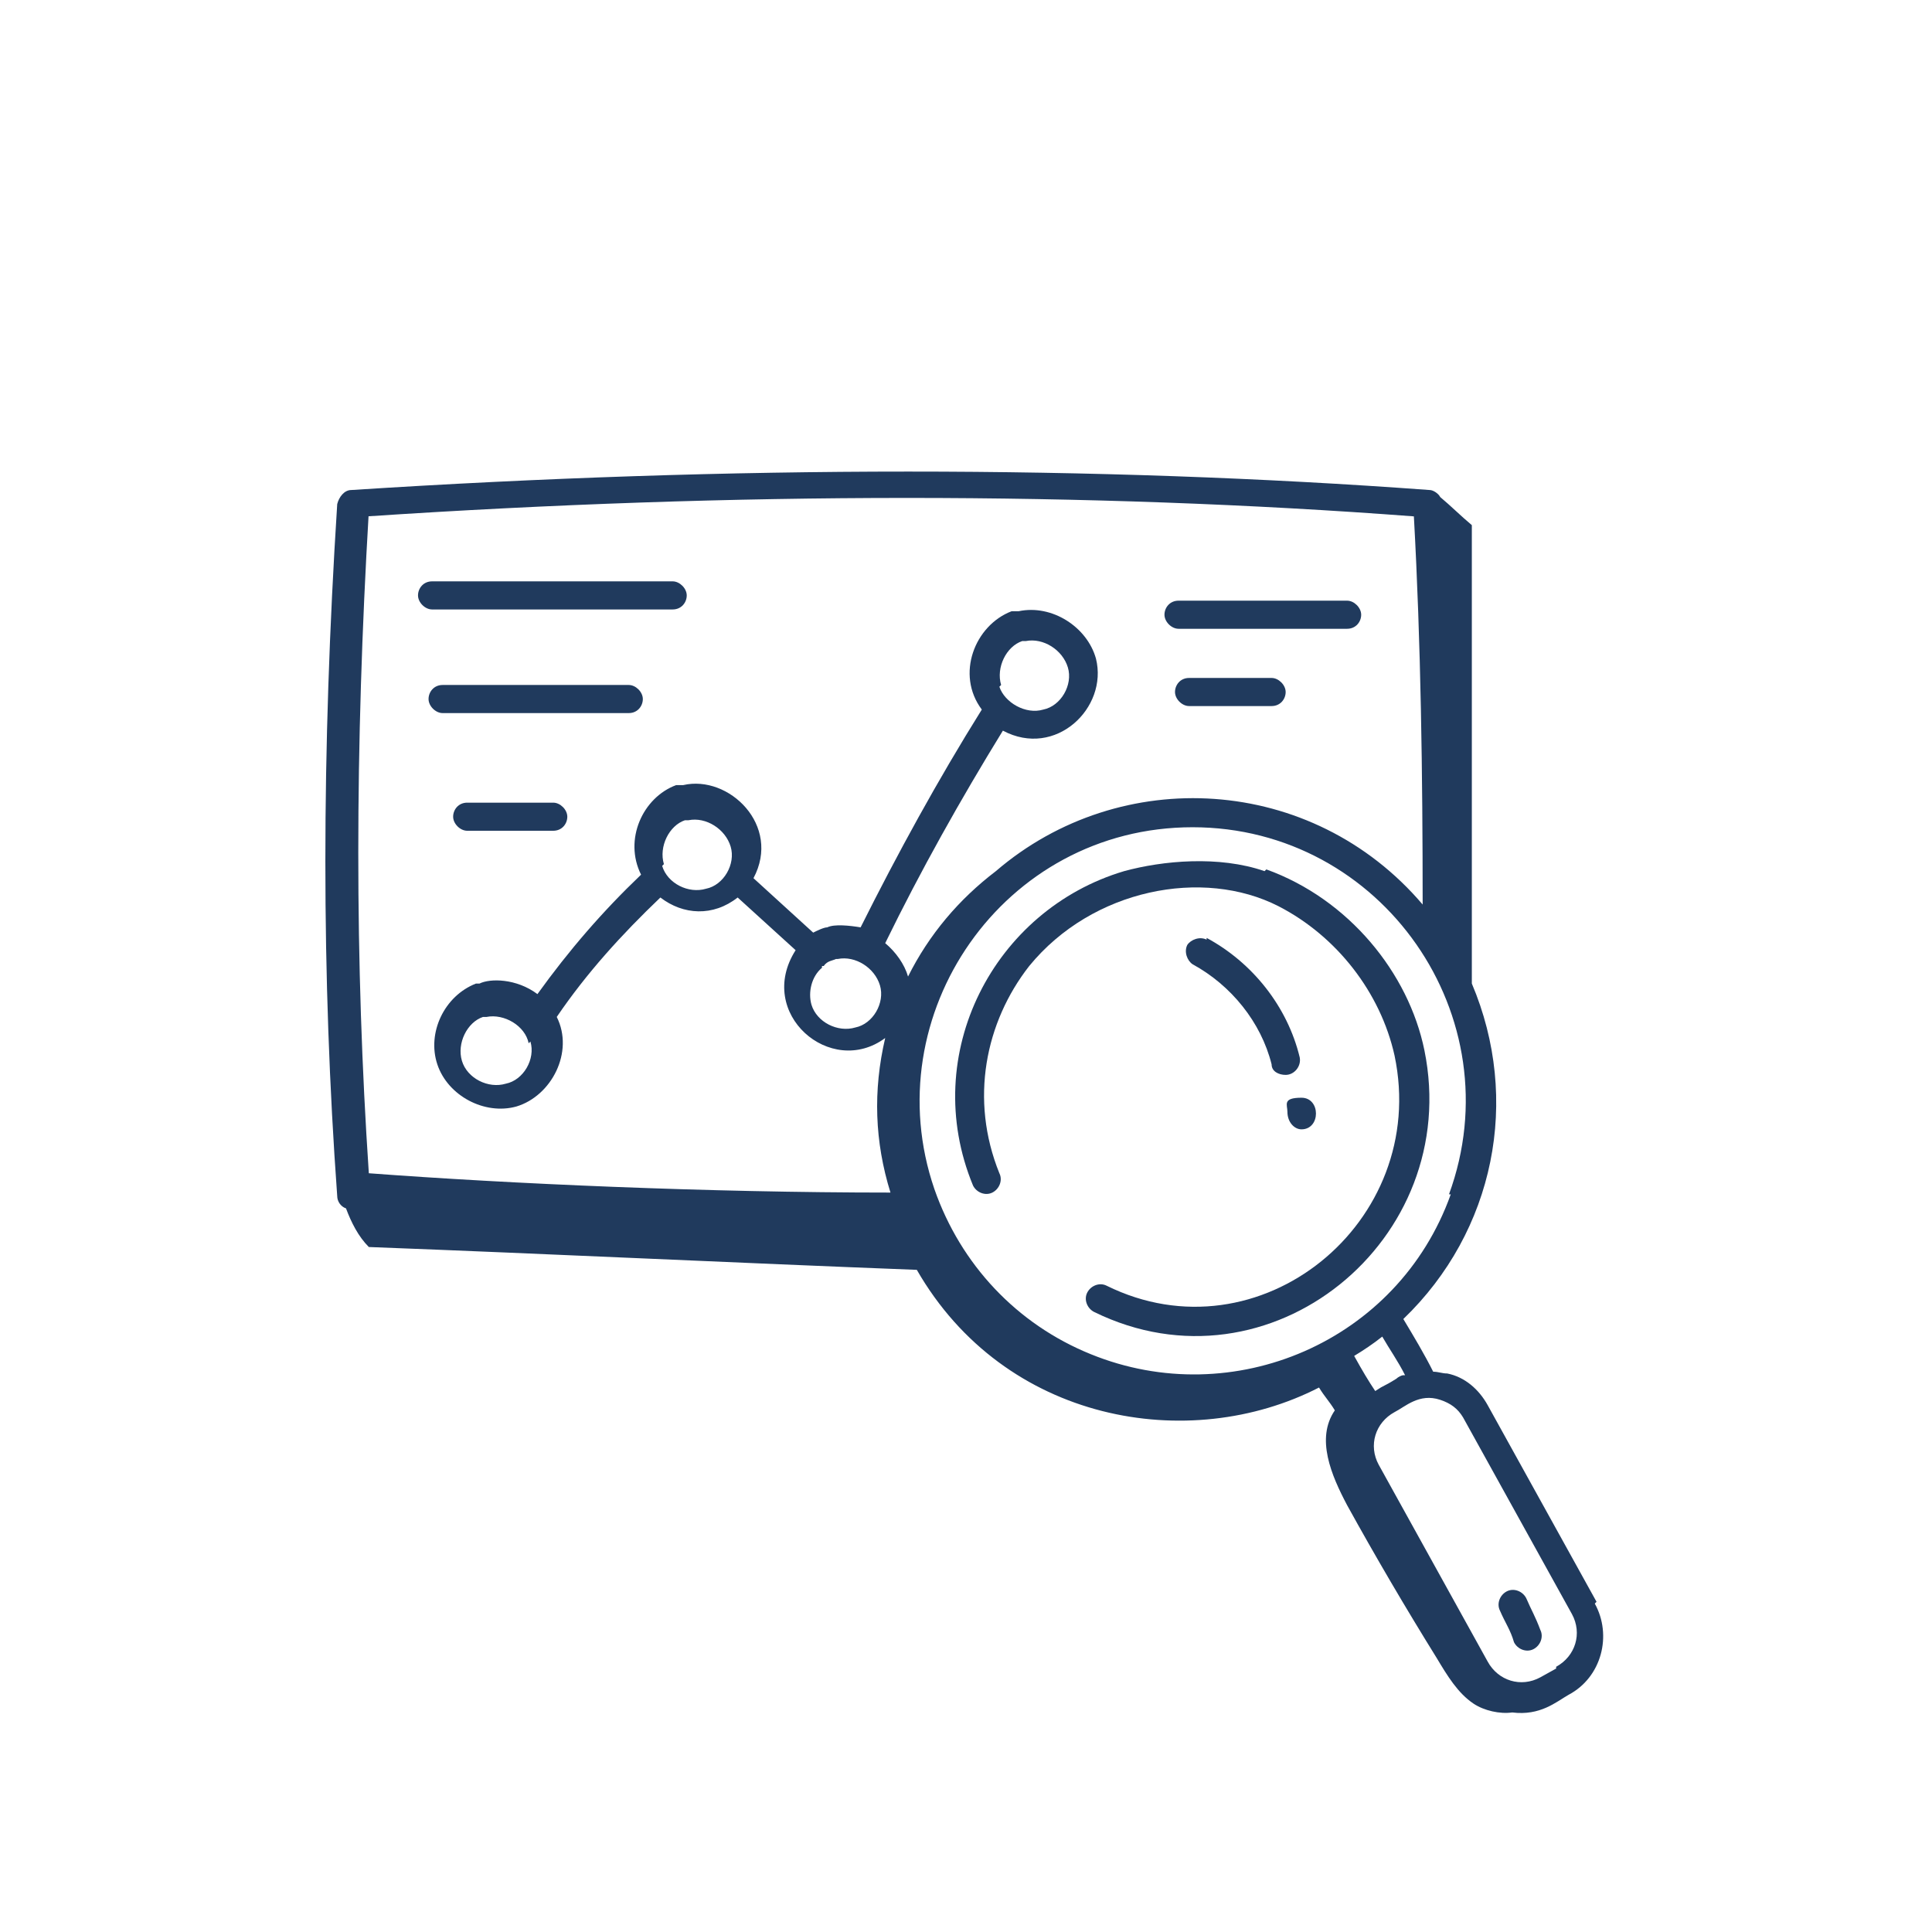 <?xml version="1.0" encoding="UTF-8"?>
<svg xmlns="http://www.w3.org/2000/svg" version="1.1" viewBox="0 0 110 110">
  <defs>
    <style>
      .cls-1 {
        fill: #203a5d;
      }
    </style>
  </defs>
  <!-- Generator: Adobe Illustrator 28.6.0, SVG Export Plug-In . SVG Version: 1.2.0 Build 709)  -->
  <g>
    <g id="Layer_1">
      <g>
        <path class="cls-1" d="M72,49.6c-2.6-.9-5.8-.6-8,0-7.4,2.2-11.7,10.4-8.6,17.9.2.4.7.6,1.1.4s.6-.7.4-1.1c-1.7-4.2-.8-8.6,1.7-11.8,3.6-4.4,9.9-5.6,14.2-3.4,3.3,1.7,5.8,4.9,6.6,8.5,2,9.5-7.7,17.4-16.4,13.1-.4-.2-.9,0-1.1.4-.2.4,0,.9.4,1.1,10,4.9,21-4.1,18.8-14.9-.9-4.4-4.3-8.6-9-10.3Z"/>
        <path class="cls-1" d="M90.9,91.2l-6.2-11.2c-.5-.9-1.3-1.6-2.3-1.8-.3,0-.5-.1-.8-.1-.5-1-1.1-2-1.7-3,5.2-5,6.7-12.5,3.9-19.1v-26.1c-.6-.5-1.2-1.1-1.8-1.6-.1-.2-.4-.4-.6-.4-19-1.4-39.7-1.4-61.4,0-.4,0-.7.4-.8.8-.9,14.1-.9,27,0,39.4,0,.3.2.6.5.7.3.8.7,1.6,1.3,2.2,10.5.4,20.8.9,31.2,1.3,5,8.7,15.5,10.5,22.9,6.7.3.5.6.8.9,1.3-1.1,1.6-.2,3.7.7,5.4,1.6,2.9,3.3,5.8,5.1,8.7.6,1,1.2,2,2.1,2.6.6.4,1.5.6,2.2.5,1.6.2,2.5-.6,3.2-1,1.9-1,2.5-3.4,1.5-5.2ZM79.9,78.3c-.1,0-.3.1-.4.2-.8.5-.6.3-1.2.7-.4-.6-.7-1.1-1.2-2,.5-.3,1.1-.7,1.6-1.1.4.7.9,1.4,1.3,2.2ZM46.8,55s0,0,.1,0c.2-.3.5-.3.7-.4,0,0,0,0,.1,0,1-.2,2.1.5,2.4,1.5.3,1-.4,2.2-1.4,2.4-1,.3-2.2-.3-2.5-1.3-.2-.7,0-1.6.6-2.1ZM82.6,68c-3,8.4-12.4,12.4-20.5,9.1-4.2-1.7-7.4-5.1-8.9-9.4-3.4-9.9,3.9-20.6,14.7-20.6s18.3,10.8,14.6,20.9ZM20.9,29.4c21-1.4,41.1-1.4,59.6,0,.4,7.2.5,14.7.5,22.1-6.3-7.4-17.2-8-24.3-1.9-2.1,1.6-3.8,3.6-5,6-.2-.7-.7-1.4-1.3-1.9,2-4.1,4.3-8.2,6.7-12.1,3,1.6,6-1.3,5.3-4.1-.5-1.8-2.5-3.1-4.4-2.7,0,0-.2,0-.2,0,0,0-.2,0-.2,0-2.1.8-3.2,3.6-1.7,5.6-2.5,4-4.8,8.2-6.9,12.4-.6-.1-1.5-.2-1.9,0-.2,0-.6.2-.8.3l-3.4-3.1c1.6-3-1.4-5.9-4-5.3,0,0-.2,0-.2,0,0,0-.2,0-.2,0-1.9.7-3,3.1-2,5.1-2.2,2.1-4.1,4.3-5.9,6.8-1.2-.9-2.7-.9-3.3-.6,0,0-.2,0-.2,0-1.8.7-2.8,2.8-2.2,4.6.6,1.8,2.7,2.9,4.5,2.4,2-.6,3.3-3.1,2.3-5.1,1.7-2.5,3.7-4.7,5.9-6.8,1.3,1,3,1.1,4.4,0l3.3,3c-2.3,3.6,2,7.3,5.1,5-.7,3-.6,5.9.3,8.8-10.4,0-21.7-.5-29.7-1.1-.8-11.9-.8-24.2,0-37.7ZM57,39c-.3-1,.3-2.2,1.2-2.5,0,0,0,0,.1,0,0,0,0,0,.1,0,1-.2,2.1.5,2.4,1.5.3,1-.4,2.2-1.4,2.4-1,.3-2.2-.4-2.5-1.3ZM37.8,49.2c-.3-1,.3-2.2,1.2-2.5,0,0,0,0,.1,0,0,0,0,0,.1,0,1-.2,2.1.5,2.4,1.5.3,1-.4,2.2-1.4,2.4-1,.3-2.2-.3-2.5-1.3ZM30.2,59.3c.3,1-.4,2.2-1.4,2.4-1,.3-2.2-.3-2.5-1.3-.3-1,.3-2.2,1.2-2.5,0,0,0,0,.1,0,0,0,0,0,.1,0,1-.2,2.2.5,2.4,1.5ZM88.6,95l-.9.5c-1.1.6-2.4.2-3-.9l-6.2-11.2c-.6-1.1-.2-2.4.9-3,.6-.3,1.4-1.1,2.6-.7.6.2,1,.5,1.3,1l6.2,11.2c.6,1.1.2,2.4-.9,3Z"/>
        <path class="cls-1" d="M86.9,91c-.2-.4-.7-.6-1.1-.4-.4.2-.6.7-.4,1.1.3.7.6,1.1.8,1.8.2.4.7.6,1.1.4.4-.2.6-.7.4-1.1-.3-.8-.5-1.1-.8-1.8Z"/>
        <path class="cls-1" d="M68.7,53.5c-.4-.2-.9,0-1.1.3-.2.4,0,.9.3,1.1,2.2,1.2,3.9,3.3,4.5,5.7,0,.4.4.6.8.6.5,0,.9-.5.8-1-.7-2.9-2.7-5.4-5.3-6.8Z"/>
        <path class="cls-1" d="M73.3,63.3h0c0,.6.4,1,.8,1,1.1,0,1.1-1.8,0-1.8s-.8.4-.8.8Z"/>
        <path class="cls-1" d="M24.6,34.7h13.7c.5,0,.8-.4.8-.8s-.4-.8-.8-.8h-13.7c-.5,0-.8.4-.8.8s.4.8.8.8Z"/>
        <path class="cls-1" d="M35.8,39h-10.6c-.5,0-.8.4-.8.8s.4.8.8.8h10.6c.5,0,.8-.4.8-.8s-.4-.8-.8-.8Z"/>
        <path class="cls-1" d="M31.5,45.7h-4.9c-.5,0-.8.4-.8.8s.4.8.8.8h4.9c.5,0,.8-.4.8-.8s-.4-.8-.8-.8Z"/>
        <path class="cls-1" d="M67.1,35.8h9.6c.5,0,.8-.4.8-.8s-.4-.8-.8-.8h-9.6c-.5,0-.8.4-.8.8s.4.8.8.8Z"/>
        <path class="cls-1" d="M72.4,38.6h-4.7c-.5,0-.8.4-.8.8s.4.8.8.8h4.7c.5,0,.8-.4.8-.8s-.4-.8-.8-.8Z"/>
      </g>
    </g>
  </g>
</svg>